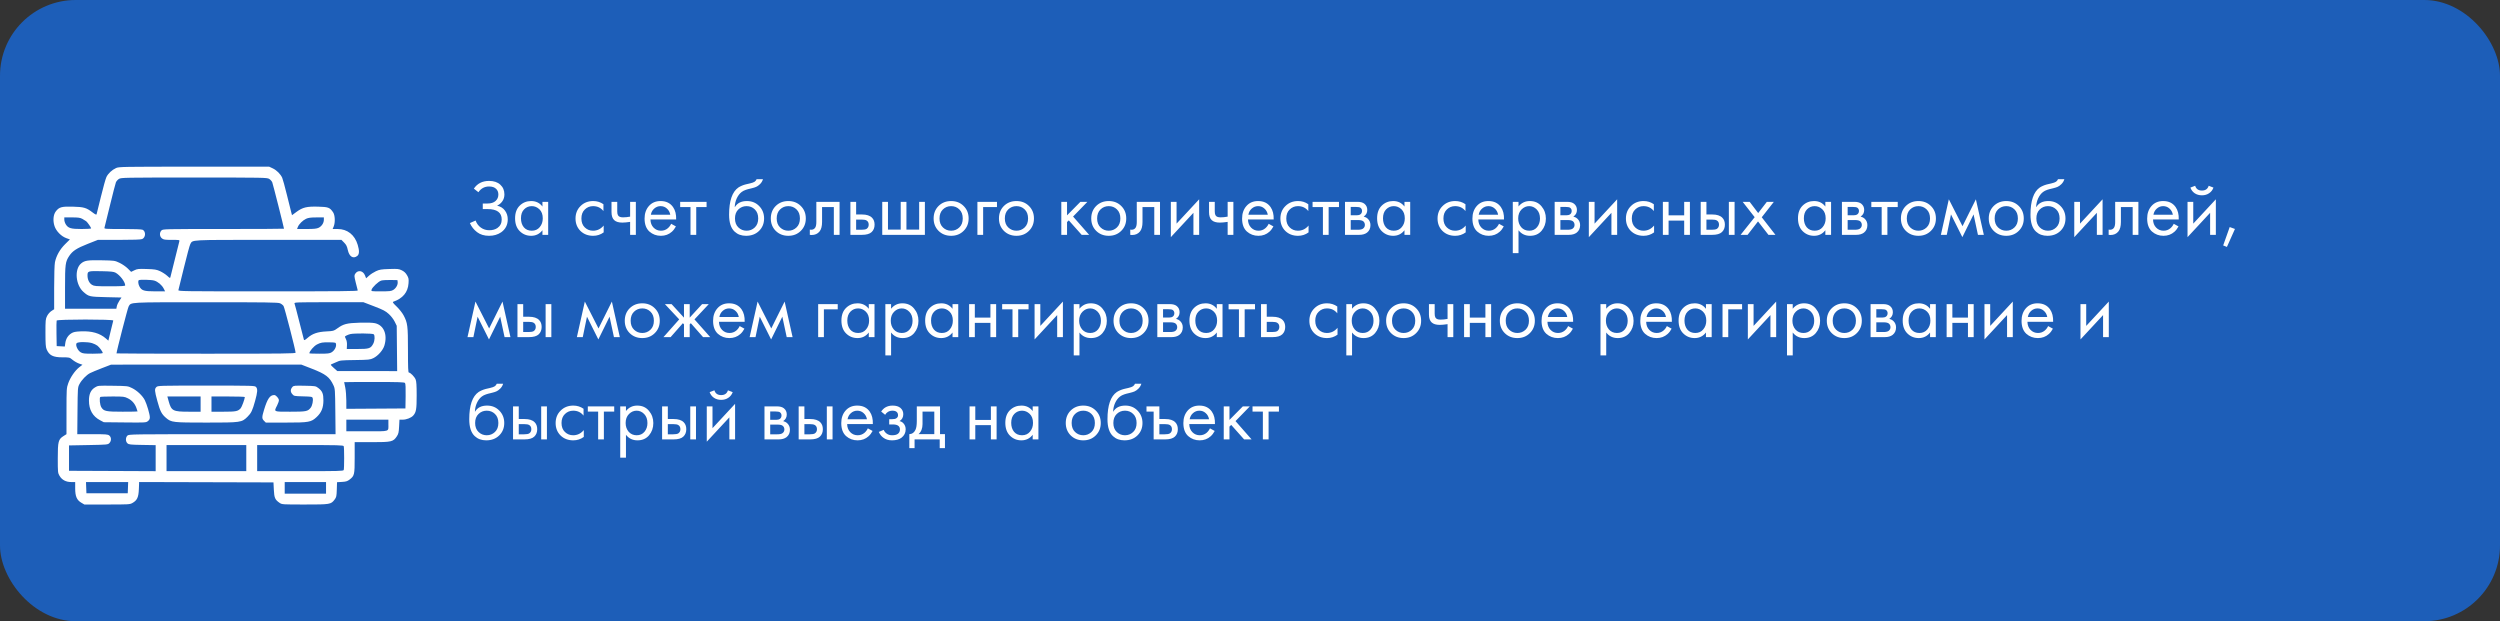<?xml version="1.0" encoding="UTF-8"?> <svg xmlns="http://www.w3.org/2000/svg" width="660" height="164" viewBox="0 0 660 164" fill="none"><rect x="0" y="0" width="660" height="164" fill="#333333" stroke="none"/> <rect width="660" height="164" rx="20" fill="#1D5EB8"></rect> <path d="M126.297 50.744L125.1 49.799C126.01 48.441 127.347 47.762 129.111 47.762C130.371 47.762 131.358 48.091 132.072 48.749C132.8 49.407 133.164 50.268 133.164 51.332C133.164 52.018 132.982 52.62 132.618 53.138C132.268 53.642 131.806 54.027 131.232 54.293C132.142 54.503 132.835 54.937 133.311 55.595C133.801 56.253 134.046 57.023 134.046 57.905C134.046 59.361 133.465 60.502 132.303 61.328C131.407 61.944 130.343 62.252 129.111 62.252C127.837 62.252 126.78 61.93 125.94 61.286C125.1 60.642 124.47 59.844 124.05 58.892L125.562 58.22C125.842 59.004 126.304 59.627 126.948 60.089C127.592 60.551 128.334 60.782 129.174 60.782C130.028 60.782 130.742 60.586 131.316 60.194C132.072 59.662 132.45 58.913 132.45 57.947C132.45 56.113 131.204 55.196 128.712 55.196H127.452V53.726H128.712C129.636 53.726 130.343 53.502 130.833 53.054C131.323 52.606 131.568 52.039 131.568 51.353C131.568 50.751 131.379 50.261 131.001 49.883C130.581 49.449 129.951 49.232 129.111 49.232C127.935 49.232 126.997 49.736 126.297 50.744ZM143.206 54.524V53.285H144.718V62H143.206V60.782C142.45 61.762 141.456 62.252 140.224 62.252C139.048 62.252 138.047 61.846 137.221 61.034C136.395 60.222 135.982 59.088 135.982 57.632C135.982 56.204 136.388 55.091 137.2 54.293C138.026 53.481 139.034 53.075 140.224 53.075C141.484 53.075 142.478 53.558 143.206 54.524ZM140.392 54.419C139.594 54.419 138.915 54.706 138.355 55.28C137.809 55.84 137.536 56.624 137.536 57.632C137.536 58.598 137.788 59.389 138.292 60.005C138.81 60.607 139.51 60.908 140.392 60.908C141.274 60.908 141.974 60.593 142.492 59.963C143.024 59.333 143.29 58.563 143.29 57.653C143.29 56.617 142.996 55.819 142.408 55.259C141.82 54.699 141.148 54.419 140.392 54.419ZM159.308 53.915V55.721C158.622 54.853 157.712 54.419 156.578 54.419C155.724 54.419 154.996 54.713 154.394 55.301C153.792 55.875 153.491 56.666 153.491 57.674C153.491 58.682 153.792 59.473 154.394 60.047C154.996 60.621 155.717 60.908 156.557 60.908C157.677 60.908 158.615 60.453 159.371 59.543V61.349C158.545 61.951 157.621 62.252 156.599 62.252C155.241 62.252 154.121 61.825 153.239 60.971C152.371 60.103 151.937 59.011 151.937 57.695C151.937 56.365 152.378 55.266 153.26 54.398C154.142 53.516 155.255 53.075 156.599 53.075C157.607 53.075 158.51 53.355 159.308 53.915ZM166.353 62V58.577C165.527 58.703 164.841 58.766 164.295 58.766C163.343 58.766 162.636 58.556 162.174 58.136C161.684 57.702 161.439 56.988 161.439 55.994V53.285H162.951V55.784C162.951 56.26 163.014 56.603 163.14 56.813C163.336 57.191 163.777 57.38 164.463 57.38C165.079 57.38 165.709 57.317 166.353 57.191V53.285H167.865V62H166.353ZM177.182 59.081L178.442 59.774C178.148 60.334 177.791 60.803 177.371 61.181C176.573 61.895 175.607 62.252 174.473 62.252C173.297 62.252 172.282 61.874 171.428 61.118C170.588 60.348 170.168 59.207 170.168 57.695C170.168 56.365 170.546 55.266 171.302 54.398C172.072 53.516 173.101 53.075 174.389 53.075C175.845 53.075 176.944 53.607 177.686 54.671C178.274 55.511 178.547 56.603 178.505 57.947H171.722C171.736 58.829 172.009 59.543 172.541 60.089C173.073 60.635 173.724 60.908 174.494 60.908C175.18 60.908 175.775 60.698 176.279 60.278C176.671 59.942 176.972 59.543 177.182 59.081ZM171.827 56.687H176.951C176.825 56.001 176.524 55.455 176.048 55.049C175.586 54.629 175.033 54.419 174.389 54.419C173.759 54.419 173.199 54.636 172.709 55.07C172.233 55.49 171.939 56.029 171.827 56.687ZM186.536 54.671H183.806V62H182.294V54.671H179.564V53.285H186.536V54.671ZM199.747 47.3H201.427C201.273 47.818 201.007 48.259 200.629 48.623C200.265 48.973 199.929 49.211 199.621 49.337C199.327 49.463 198.977 49.575 198.571 49.673C198.501 49.687 198.333 49.729 198.067 49.799C197.801 49.855 197.598 49.904 197.458 49.946C197.318 49.988 197.136 50.044 196.912 50.114C196.688 50.184 196.485 50.268 196.303 50.366C196.121 50.464 195.953 50.569 195.799 50.681C195.267 51.087 194.833 51.654 194.497 52.382C194.175 53.096 194 53.859 193.972 54.671H194.014C194.644 53.607 195.701 53.075 197.185 53.075C198.487 53.075 199.565 53.516 200.419 54.398C201.287 55.28 201.721 56.372 201.721 57.674C201.721 58.99 201.28 60.082 200.398 60.95C199.516 61.818 198.368 62.252 196.954 62.252C195.736 62.252 194.735 61.888 193.951 61.16C192.971 60.264 192.481 58.766 192.481 56.666C192.481 53.012 193.307 50.618 194.959 49.484C195.085 49.4 195.218 49.323 195.358 49.253C195.498 49.169 195.645 49.099 195.799 49.043C195.967 48.973 196.107 48.917 196.219 48.875C196.331 48.819 196.485 48.77 196.681 48.728C196.891 48.672 197.031 48.637 197.101 48.623C197.185 48.595 197.339 48.56 197.563 48.518C197.801 48.462 197.948 48.427 198.004 48.413C198.564 48.287 198.97 48.14 199.222 47.972C199.474 47.79 199.649 47.566 199.747 47.3ZM199.264 55.28C198.676 54.706 197.955 54.419 197.101 54.419C196.247 54.419 195.519 54.713 194.917 55.301C194.329 55.875 194.035 56.666 194.035 57.674C194.035 58.682 194.336 59.473 194.938 60.047C195.54 60.621 196.261 60.908 197.101 60.908C197.941 60.908 198.662 60.621 199.264 60.047C199.866 59.473 200.167 58.682 200.167 57.674C200.167 56.652 199.866 55.854 199.264 55.28ZM211.41 60.95C210.542 61.818 209.443 62.252 208.113 62.252C206.783 62.252 205.677 61.818 204.795 60.95C203.927 60.082 203.493 58.99 203.493 57.674C203.493 56.344 203.927 55.245 204.795 54.377C205.677 53.509 206.783 53.075 208.113 53.075C209.443 53.075 210.542 53.509 211.41 54.377C212.292 55.245 212.733 56.344 212.733 57.674C212.733 58.99 212.292 60.082 211.41 60.95ZM210.276 55.28C209.688 54.706 208.967 54.419 208.113 54.419C207.259 54.419 206.531 54.713 205.929 55.301C205.341 55.875 205.047 56.666 205.047 57.674C205.047 58.682 205.348 59.473 205.95 60.047C206.552 60.621 207.273 60.908 208.113 60.908C208.953 60.908 209.674 60.621 210.276 60.047C210.878 59.473 211.179 58.682 211.179 57.674C211.179 56.652 210.878 55.854 210.276 55.28ZM221.646 53.285V62H220.134V54.671H217.026V58.598C217.026 59.732 216.802 60.572 216.354 61.118C215.85 61.734 215.15 62.042 214.254 62.042C214.142 62.042 213.988 62.028 213.792 62V60.614C213.932 60.642 214.044 60.656 214.128 60.656C214.618 60.656 214.982 60.467 215.22 60.089C215.416 59.781 215.514 59.284 215.514 58.598V53.285H221.646ZM224.506 62V53.285H226.018V56.624H227.572C228.776 56.624 229.658 56.911 230.218 57.485C230.666 57.933 230.89 58.542 230.89 59.312C230.89 60.124 230.631 60.775 230.113 61.265C229.595 61.755 228.741 62 227.551 62H224.506ZM226.018 60.656H227.425C228.055 60.656 228.503 60.579 228.769 60.425C229.147 60.173 229.336 59.802 229.336 59.312C229.336 58.808 229.154 58.444 228.79 58.22C228.538 58.052 228.09 57.968 227.446 57.968H226.018V60.656ZM232.914 62V53.285H234.426V60.614H237.786V53.285H239.298V60.614H242.658V53.285H244.17V62H232.914ZM254.395 60.95C253.527 61.818 252.428 62.252 251.098 62.252C249.768 62.252 248.662 61.818 247.78 60.95C246.912 60.082 246.478 58.99 246.478 57.674C246.478 56.344 246.912 55.245 247.78 54.377C248.662 53.509 249.768 53.075 251.098 53.075C252.428 53.075 253.527 53.509 254.395 54.377C255.277 55.245 255.718 56.344 255.718 57.674C255.718 58.99 255.277 60.082 254.395 60.95ZM253.261 55.28C252.673 54.706 251.952 54.419 251.098 54.419C250.244 54.419 249.516 54.713 248.914 55.301C248.326 55.875 248.032 56.666 248.032 57.674C248.032 58.682 248.333 59.473 248.935 60.047C249.537 60.621 250.258 60.908 251.098 60.908C251.938 60.908 252.659 60.621 253.261 60.047C253.863 59.473 254.164 58.682 254.164 57.674C254.164 56.652 253.863 55.854 253.261 55.28ZM258.036 62V53.285H263.202V54.671H259.548V62H258.036ZM271.642 60.95C270.774 61.818 269.675 62.252 268.345 62.252C267.015 62.252 265.909 61.818 265.027 60.95C264.159 60.082 263.725 58.99 263.725 57.674C263.725 56.344 264.159 55.245 265.027 54.377C265.909 53.509 267.015 53.075 268.345 53.075C269.675 53.075 270.774 53.509 271.642 54.377C272.524 55.245 272.965 56.344 272.965 57.674C272.965 58.99 272.524 60.082 271.642 60.95ZM270.508 55.28C269.92 54.706 269.199 54.419 268.345 54.419C267.491 54.419 266.763 54.713 266.161 55.301C265.573 55.875 265.279 56.666 265.279 57.674C265.279 58.682 265.58 59.473 266.182 60.047C266.784 60.621 267.505 60.908 268.345 60.908C269.185 60.908 269.906 60.621 270.508 60.047C271.11 59.473 271.411 58.682 271.411 57.674C271.411 56.652 271.11 55.854 270.508 55.28ZM280.185 53.285H281.697V56.855L285.225 53.285H287.073L283.293 57.17L287.535 62H285.561L282.159 58.178L281.697 58.619V62H280.185V53.285ZM296.005 60.95C295.137 61.818 294.038 62.252 292.708 62.252C291.378 62.252 290.272 61.818 289.39 60.95C288.522 60.082 288.088 58.99 288.088 57.674C288.088 56.344 288.522 55.245 289.39 54.377C290.272 53.509 291.378 53.075 292.708 53.075C294.038 53.075 295.137 53.509 296.005 54.377C296.887 55.245 297.328 56.344 297.328 57.674C297.328 58.99 296.887 60.082 296.005 60.95ZM294.871 55.28C294.283 54.706 293.562 54.419 292.708 54.419C291.854 54.419 291.126 54.713 290.524 55.301C289.936 55.875 289.642 56.666 289.642 57.674C289.642 58.682 289.943 59.473 290.545 60.047C291.147 60.621 291.868 60.908 292.708 60.908C293.548 60.908 294.269 60.621 294.871 60.047C295.473 59.473 295.774 58.682 295.774 57.674C295.774 56.652 295.473 55.854 294.871 55.28ZM306.241 53.285V62H304.729V54.671H301.621V58.598C301.621 59.732 301.397 60.572 300.949 61.118C300.445 61.734 299.745 62.042 298.849 62.042C298.737 62.042 298.583 62.028 298.387 62V60.614C298.527 60.642 298.639 60.656 298.723 60.656C299.213 60.656 299.577 60.467 299.815 60.089C300.011 59.781 300.109 59.284 300.109 58.598V53.285H306.241ZM309.101 53.285H310.613V59.039L316.577 52.613V62H315.065V56.183L309.101 62.609V53.285ZM324.099 62V58.577C323.273 58.703 322.587 58.766 322.041 58.766C321.089 58.766 320.382 58.556 319.92 58.136C319.43 57.702 319.185 56.988 319.185 55.994V53.285H320.697V55.784C320.697 56.26 320.76 56.603 320.886 56.813C321.082 57.191 321.523 57.38 322.209 57.38C322.825 57.38 323.455 57.317 324.099 57.191V53.285H325.611V62H324.099ZM334.928 59.081L336.188 59.774C335.894 60.334 335.537 60.803 335.117 61.181C334.319 61.895 333.353 62.252 332.219 62.252C331.043 62.252 330.028 61.874 329.174 61.118C328.334 60.348 327.914 59.207 327.914 57.695C327.914 56.365 328.292 55.266 329.048 54.398C329.818 53.516 330.847 53.075 332.135 53.075C333.591 53.075 334.69 53.607 335.432 54.671C336.02 55.511 336.293 56.603 336.251 57.947H329.468C329.482 58.829 329.755 59.543 330.287 60.089C330.819 60.635 331.47 60.908 332.24 60.908C332.926 60.908 333.521 60.698 334.025 60.278C334.417 59.942 334.718 59.543 334.928 59.081ZM329.573 56.687H334.697C334.571 56.001 334.27 55.455 333.794 55.049C333.332 54.629 332.779 54.419 332.135 54.419C331.505 54.419 330.945 54.636 330.455 55.07C329.979 55.49 329.685 56.029 329.573 56.687ZM345.396 53.915V55.721C344.71 54.853 343.8 54.419 342.666 54.419C341.812 54.419 341.084 54.713 340.482 55.301C339.88 55.875 339.579 56.666 339.579 57.674C339.579 58.682 339.88 59.473 340.482 60.047C341.084 60.621 341.805 60.908 342.645 60.908C343.765 60.908 344.703 60.453 345.459 59.543V61.349C344.633 61.951 343.709 62.252 342.687 62.252C341.329 62.252 340.209 61.825 339.327 60.971C338.459 60.103 338.025 59.011 338.025 57.695C338.025 56.365 338.466 55.266 339.348 54.398C340.23 53.516 341.343 53.075 342.687 53.075C343.695 53.075 344.598 53.355 345.396 53.915ZM353.491 54.671H350.761V62H349.249V54.671H346.519V53.285H353.491V54.671ZM355.079 53.285H358.376C359.174 53.285 359.783 53.453 360.203 53.789C360.707 54.195 360.959 54.741 360.959 55.427C360.959 56.183 360.644 56.764 360.014 57.17C360.448 57.282 360.812 57.478 361.106 57.758C361.568 58.206 361.799 58.766 361.799 59.438C361.799 60.278 361.498 60.936 360.896 61.412C360.378 61.804 359.692 62 358.838 62H355.079V53.285ZM356.591 56.834H358.187C358.593 56.834 358.915 56.75 359.153 56.582C359.433 56.372 359.573 56.071 359.573 55.679C359.573 55.329 359.433 55.049 359.153 54.839C358.943 54.699 358.537 54.629 357.935 54.629H356.591V56.834ZM356.591 60.656H358.46C359.104 60.656 359.559 60.558 359.825 60.362C360.161 60.11 360.329 59.788 360.329 59.396C360.329 58.976 360.182 58.647 359.888 58.409C359.622 58.199 359.167 58.094 358.523 58.094H356.591V60.656ZM370.781 54.524V53.285H372.293V62H370.781V60.782C370.025 61.762 369.031 62.252 367.799 62.252C366.623 62.252 365.622 61.846 364.796 61.034C363.97 60.222 363.557 59.088 363.557 57.632C363.557 56.204 363.963 55.091 364.775 54.293C365.601 53.481 366.609 53.075 367.799 53.075C369.059 53.075 370.053 53.558 370.781 54.524ZM367.967 54.419C367.169 54.419 366.49 54.706 365.93 55.28C365.384 55.84 365.111 56.624 365.111 57.632C365.111 58.598 365.363 59.389 365.867 60.005C366.385 60.607 367.085 60.908 367.967 60.908C368.849 60.908 369.549 60.593 370.067 59.963C370.599 59.333 370.865 58.563 370.865 57.653C370.865 56.617 370.571 55.819 369.983 55.259C369.395 54.699 368.723 54.419 367.967 54.419ZM386.883 53.915V55.721C386.197 54.853 385.287 54.419 384.153 54.419C383.299 54.419 382.571 54.713 381.969 55.301C381.367 55.875 381.066 56.666 381.066 57.674C381.066 58.682 381.367 59.473 381.969 60.047C382.571 60.621 383.292 60.908 384.132 60.908C385.252 60.908 386.19 60.453 386.946 59.543V61.349C386.12 61.951 385.196 62.252 384.174 62.252C382.816 62.252 381.696 61.825 380.814 60.971C379.946 60.103 379.512 59.011 379.512 57.695C379.512 56.365 379.953 55.266 380.835 54.398C381.717 53.516 382.83 53.075 384.174 53.075C385.182 53.075 386.085 53.355 386.883 53.915ZM395.734 59.081L396.994 59.774C396.7 60.334 396.343 60.803 395.923 61.181C395.125 61.895 394.159 62.252 393.025 62.252C391.849 62.252 390.834 61.874 389.98 61.118C389.14 60.348 388.72 59.207 388.72 57.695C388.72 56.365 389.098 55.266 389.854 54.398C390.624 53.516 391.653 53.075 392.941 53.075C394.397 53.075 395.496 53.607 396.238 54.671C396.826 55.511 397.099 56.603 397.057 57.947H390.274C390.288 58.829 390.561 59.543 391.093 60.089C391.625 60.635 392.276 60.908 393.046 60.908C393.732 60.908 394.327 60.698 394.831 60.278C395.223 59.942 395.524 59.543 395.734 59.081ZM390.379 56.687H395.503C395.377 56.001 395.076 55.455 394.6 55.049C394.138 54.629 393.585 54.419 392.941 54.419C392.311 54.419 391.751 54.636 391.261 55.07C390.785 55.49 390.491 56.029 390.379 56.687ZM400.888 60.782V66.83H399.376V53.285H400.888V54.503C401.658 53.551 402.652 53.075 403.87 53.075C405.172 53.075 406.201 53.537 406.957 54.461C407.727 55.371 408.112 56.449 408.112 57.695C408.112 58.955 407.734 60.033 406.978 60.929C406.222 61.811 405.207 62.252 403.933 62.252C402.659 62.252 401.644 61.762 400.888 60.782ZM403.723 60.908C404.577 60.908 405.263 60.6 405.781 59.984C406.299 59.354 406.558 58.591 406.558 57.695C406.558 56.687 406.271 55.889 405.697 55.301C405.123 54.713 404.458 54.419 403.702 54.419C402.946 54.419 402.274 54.713 401.686 55.301C401.098 55.889 400.804 56.68 400.804 57.674C400.804 58.584 401.07 59.354 401.602 59.984C402.148 60.6 402.855 60.908 403.723 60.908ZM410.43 53.285H413.727C414.525 53.285 415.134 53.453 415.554 53.789C416.058 54.195 416.31 54.741 416.31 55.427C416.31 56.183 415.995 56.764 415.365 57.17C415.799 57.282 416.163 57.478 416.457 57.758C416.919 58.206 417.15 58.766 417.15 59.438C417.15 60.278 416.849 60.936 416.247 61.412C415.729 61.804 415.043 62 414.189 62H410.43V53.285ZM411.942 56.834H413.538C413.944 56.834 414.266 56.75 414.504 56.582C414.784 56.372 414.924 56.071 414.924 55.679C414.924 55.329 414.784 55.049 414.504 54.839C414.294 54.699 413.888 54.629 413.286 54.629H411.942V56.834ZM411.942 60.656H413.811C414.455 60.656 414.91 60.558 415.176 60.362C415.512 60.11 415.68 59.788 415.68 59.396C415.68 58.976 415.533 58.647 415.239 58.409C414.973 58.199 414.518 58.094 413.874 58.094H411.942V60.656ZM419.453 53.285H420.965V59.039L426.929 52.613V62H425.417V56.183L419.453 62.609V53.285ZM436.614 53.915V55.721C435.928 54.853 435.018 54.419 433.884 54.419C433.03 54.419 432.302 54.713 431.7 55.301C431.098 55.875 430.797 56.666 430.797 57.674C430.797 58.682 431.098 59.473 431.7 60.047C432.302 60.621 433.023 60.908 433.863 60.908C434.983 60.908 435.921 60.453 436.677 59.543V61.349C435.851 61.951 434.927 62.252 433.905 62.252C432.547 62.252 431.427 61.825 430.545 60.971C429.677 60.103 429.243 59.011 429.243 57.695C429.243 56.365 429.684 55.266 430.566 54.398C431.448 53.516 432.561 53.075 433.905 53.075C434.913 53.075 435.816 53.355 436.614 53.915ZM438.997 62V53.285H440.509V56.855H444.625V53.285H446.137V62H444.625V58.241H440.509V62H438.997ZM448.985 62V53.285H450.497V56.624H452.051C453.255 56.624 454.137 56.911 454.697 57.485C455.145 57.933 455.369 58.542 455.369 59.312C455.369 60.124 455.11 60.775 454.592 61.265C454.074 61.755 453.22 62 452.03 62H448.985ZM450.497 60.656H451.904C452.534 60.656 452.982 60.579 453.248 60.425C453.626 60.173 453.815 59.802 453.815 59.312C453.815 58.808 453.633 58.444 453.269 58.22C453.017 58.052 452.569 57.968 451.925 57.968H450.497V60.656ZM456.419 62V53.285H457.931V62H456.419ZM459.517 62L463.234 57.338L460.063 53.285H461.911L464.158 56.246L466.447 53.285H468.295L465.103 57.359L468.715 62H466.867L464.116 58.451L461.365 62H459.517ZM481.892 54.524V53.285H483.404V62H481.892V60.782C481.136 61.762 480.142 62.252 478.91 62.252C477.734 62.252 476.733 61.846 475.907 61.034C475.081 60.222 474.668 59.088 474.668 57.632C474.668 56.204 475.074 55.091 475.886 54.293C476.712 53.481 477.72 53.075 478.91 53.075C480.17 53.075 481.164 53.558 481.892 54.524ZM479.078 54.419C478.28 54.419 477.601 54.706 477.041 55.28C476.495 55.84 476.222 56.624 476.222 57.632C476.222 58.598 476.474 59.389 476.978 60.005C477.496 60.607 478.196 60.908 479.078 60.908C479.96 60.908 480.66 60.593 481.178 59.963C481.71 59.333 481.976 58.563 481.976 57.653C481.976 56.617 481.682 55.819 481.094 55.259C480.506 54.699 479.834 54.419 479.078 54.419ZM486.268 53.285H489.565C490.363 53.285 490.972 53.453 491.392 53.789C491.896 54.195 492.148 54.741 492.148 55.427C492.148 56.183 491.833 56.764 491.203 57.17C491.637 57.282 492.001 57.478 492.295 57.758C492.757 58.206 492.988 58.766 492.988 59.438C492.988 60.278 492.687 60.936 492.085 61.412C491.567 61.804 490.881 62 490.027 62H486.268V53.285ZM487.78 56.834H489.376C489.782 56.834 490.104 56.75 490.342 56.582C490.622 56.372 490.762 56.071 490.762 55.679C490.762 55.329 490.622 55.049 490.342 54.839C490.132 54.699 489.726 54.629 489.124 54.629H487.78V56.834ZM487.78 60.656H489.649C490.293 60.656 490.748 60.558 491.014 60.362C491.35 60.11 491.518 59.788 491.518 59.396C491.518 58.976 491.371 58.647 491.077 58.409C490.811 58.199 490.356 58.094 489.712 58.094H487.78V60.656ZM501.003 54.671H498.273V62H496.761V54.671H494.031V53.285H501.003V54.671ZM509.758 60.95C508.89 61.818 507.791 62.252 506.461 62.252C505.131 62.252 504.025 61.818 503.143 60.95C502.275 60.082 501.841 58.99 501.841 57.674C501.841 56.344 502.275 55.245 503.143 54.377C504.025 53.509 505.131 53.075 506.461 53.075C507.791 53.075 508.89 53.509 509.758 54.377C510.64 55.245 511.081 56.344 511.081 57.674C511.081 58.99 510.64 60.082 509.758 60.95ZM508.624 55.28C508.036 54.706 507.315 54.419 506.461 54.419C505.607 54.419 504.879 54.713 504.277 55.301C503.689 55.875 503.395 56.666 503.395 57.674C503.395 58.682 503.696 59.473 504.298 60.047C504.9 60.621 505.621 60.908 506.461 60.908C507.301 60.908 508.022 60.621 508.624 60.047C509.226 59.473 509.527 58.682 509.527 57.674C509.527 56.652 509.226 55.854 508.624 55.28ZM512.392 62L514.492 52.613L518.104 59.711L521.632 52.613L523.732 62H522.178L521.023 56.603L518.062 62.609L515.059 56.603L513.946 62H512.392ZM532.952 60.95C532.084 61.818 530.985 62.252 529.655 62.252C528.325 62.252 527.219 61.818 526.337 60.95C525.469 60.082 525.035 58.99 525.035 57.674C525.035 56.344 525.469 55.245 526.337 54.377C527.219 53.509 528.325 53.075 529.655 53.075C530.985 53.075 532.084 53.509 532.952 54.377C533.834 55.245 534.275 56.344 534.275 57.674C534.275 58.99 533.834 60.082 532.952 60.95ZM531.818 55.28C531.23 54.706 530.509 54.419 529.655 54.419C528.801 54.419 528.073 54.713 527.471 55.301C526.883 55.875 526.589 56.666 526.589 57.674C526.589 58.682 526.89 59.473 527.492 60.047C528.094 60.621 528.815 60.908 529.655 60.908C530.495 60.908 531.216 60.621 531.818 60.047C532.42 59.473 532.721 58.682 532.721 57.674C532.721 56.652 532.42 55.854 531.818 55.28ZM543.314 47.3H544.994C544.84 47.818 544.574 48.259 544.196 48.623C543.832 48.973 543.496 49.211 543.188 49.337C542.894 49.463 542.544 49.575 542.138 49.673C542.068 49.687 541.9 49.729 541.634 49.799C541.368 49.855 541.165 49.904 541.025 49.946C540.885 49.988 540.703 50.044 540.479 50.114C540.255 50.184 540.052 50.268 539.87 50.366C539.688 50.464 539.52 50.569 539.366 50.681C538.834 51.087 538.4 51.654 538.064 52.382C537.742 53.096 537.567 53.859 537.539 54.671H537.581C538.211 53.607 539.268 53.075 540.752 53.075C542.054 53.075 543.132 53.516 543.986 54.398C544.854 55.28 545.288 56.372 545.288 57.674C545.288 58.99 544.847 60.082 543.965 60.95C543.083 61.818 541.935 62.252 540.521 62.252C539.303 62.252 538.302 61.888 537.518 61.16C536.538 60.264 536.048 58.766 536.048 56.666C536.048 53.012 536.874 50.618 538.526 49.484C538.652 49.4 538.785 49.323 538.925 49.253C539.065 49.169 539.212 49.099 539.366 49.043C539.534 48.973 539.674 48.917 539.786 48.875C539.898 48.819 540.052 48.77 540.248 48.728C540.458 48.672 540.598 48.637 540.668 48.623C540.752 48.595 540.906 48.56 541.13 48.518C541.368 48.462 541.515 48.427 541.571 48.413C542.131 48.287 542.537 48.14 542.789 47.972C543.041 47.79 543.216 47.566 543.314 47.3ZM542.831 55.28C542.243 54.706 541.522 54.419 540.668 54.419C539.814 54.419 539.086 54.713 538.484 55.301C537.896 55.875 537.602 56.666 537.602 57.674C537.602 58.682 537.903 59.473 538.505 60.047C539.107 60.621 539.828 60.908 540.668 60.908C541.508 60.908 542.229 60.621 542.831 60.047C543.433 59.473 543.734 58.682 543.734 57.674C543.734 56.652 543.433 55.854 542.831 55.28ZM547.607 53.285H549.119V59.039L555.083 52.613V62H553.571V56.183L547.607 62.609V53.285ZM564.537 53.285V62H563.025V54.671H559.917V58.598C559.917 59.732 559.693 60.572 559.245 61.118C558.741 61.734 558.041 62.042 557.145 62.042C557.033 62.042 556.879 62.028 556.683 62V60.614C556.823 60.642 556.935 60.656 557.019 60.656C557.509 60.656 557.873 60.467 558.111 60.089C558.307 59.781 558.405 59.284 558.405 58.598V53.285H564.537ZM573.865 59.081L575.125 59.774C574.831 60.334 574.474 60.803 574.054 61.181C573.256 61.895 572.29 62.252 571.156 62.252C569.98 62.252 568.965 61.874 568.111 61.118C567.271 60.348 566.851 59.207 566.851 57.695C566.851 56.365 567.229 55.266 567.985 54.398C568.755 53.516 569.784 53.075 571.072 53.075C572.528 53.075 573.627 53.607 574.369 54.671C574.957 55.511 575.23 56.603 575.188 57.947H568.405C568.419 58.829 568.692 59.543 569.224 60.089C569.756 60.635 570.407 60.908 571.177 60.908C571.863 60.908 572.458 60.698 572.962 60.278C573.354 59.942 573.655 59.543 573.865 59.081ZM568.51 56.687H573.634C573.508 56.001 573.207 55.455 572.731 55.049C572.269 54.629 571.716 54.419 571.072 54.419C570.442 54.419 569.882 54.636 569.392 55.07C568.916 55.49 568.622 56.029 568.51 56.687ZM577.507 53.285H579.019V59.039L584.983 52.613V62H583.471V56.183L577.507 62.609V53.285ZM578.263 49.526L579.523 49.043C579.775 49.883 580.37 50.303 581.308 50.303C582.246 50.303 582.841 49.883 583.093 49.043L584.353 49.526C584.129 50.156 583.744 50.653 583.198 51.017C582.666 51.381 582.036 51.563 581.308 51.563C580.58 51.563 579.943 51.381 579.397 51.017C578.865 50.653 578.487 50.156 578.263 49.526ZM586.919 64.793L588.641 59.942L590.027 60.446L587.906 65.192L586.919 64.793ZM123.42 89L125.52 79.613L129.132 86.711L132.66 79.613L134.76 89H133.206L132.051 83.603L129.09 89.609L126.087 83.603L124.974 89H123.42ZM136.61 89V80.285H138.122V83.624H139.676C140.88 83.624 141.762 83.911 142.322 84.485C142.77 84.933 142.994 85.542 142.994 86.312C142.994 87.124 142.735 87.775 142.217 88.265C141.699 88.755 140.845 89 139.655 89H136.61ZM138.122 87.656H139.529C140.159 87.656 140.607 87.579 140.873 87.425C141.251 87.173 141.44 86.802 141.44 86.312C141.44 85.808 141.258 85.444 140.894 85.22C140.642 85.052 140.194 84.968 139.55 84.968H138.122V87.656ZM144.044 89V80.285H145.556V89H144.044ZM152.295 89L154.395 79.613L158.007 86.711L161.535 79.613L163.635 89H162.081L160.926 83.603L157.965 89.609L154.962 83.603L153.849 89H152.295ZM172.856 87.95C171.988 88.818 170.889 89.252 169.559 89.252C168.229 89.252 167.123 88.818 166.241 87.95C165.373 87.082 164.939 85.99 164.939 84.674C164.939 83.344 165.373 82.245 166.241 81.377C167.123 80.509 168.229 80.075 169.559 80.075C170.889 80.075 171.988 80.509 172.856 81.377C173.738 82.245 174.179 83.344 174.179 84.674C174.179 85.99 173.738 87.082 172.856 87.95ZM171.722 82.28C171.134 81.706 170.413 81.419 169.559 81.419C168.705 81.419 167.977 81.713 167.375 82.301C166.787 82.875 166.493 83.666 166.493 84.674C166.493 85.682 166.794 86.473 167.396 87.047C167.998 87.621 168.719 87.908 169.559 87.908C170.399 87.908 171.12 87.621 171.722 87.047C172.324 86.473 172.625 85.682 172.625 84.674C172.625 83.652 172.324 82.854 171.722 82.28ZM180.571 80.285H182.083V83.855L185.359 80.285H187.123L183.343 84.317L187.501 89H185.611L182.377 85.325L182.083 85.619V89H180.571V85.619L180.277 85.325L177.043 89H175.153L179.311 84.317L175.531 80.285H177.295L180.571 83.855V80.285ZM195.27 86.081L196.53 86.774C196.236 87.334 195.879 87.803 195.459 88.181C194.661 88.895 193.695 89.252 192.561 89.252C191.385 89.252 190.37 88.874 189.516 88.118C188.676 87.348 188.256 86.207 188.256 84.695C188.256 83.365 188.634 82.266 189.39 81.398C190.16 80.516 191.189 80.075 192.477 80.075C193.933 80.075 195.032 80.607 195.774 81.671C196.362 82.511 196.635 83.603 196.593 84.947H189.81C189.824 85.829 190.097 86.543 190.629 87.089C191.161 87.635 191.812 87.908 192.582 87.908C193.268 87.908 193.863 87.698 194.367 87.278C194.759 86.942 195.06 86.543 195.27 86.081ZM189.915 83.687H195.039C194.913 83.001 194.612 82.455 194.136 82.049C193.674 81.629 193.121 81.419 192.477 81.419C191.847 81.419 191.287 81.636 190.797 82.07C190.321 82.49 190.027 83.029 189.915 83.687ZM197.904 89L200.004 79.613L203.616 86.711L207.144 79.613L209.244 89H207.69L206.535 83.603L203.574 89.609L200.571 83.603L199.458 89H197.904ZM215.995 89V80.285H221.161V81.671H217.507V89H215.995ZM229.359 81.524V80.285H230.871V89H229.359V87.782C228.603 88.762 227.609 89.252 226.377 89.252C225.201 89.252 224.2 88.846 223.374 88.034C222.548 87.222 222.135 86.088 222.135 84.632C222.135 83.204 222.541 82.091 223.353 81.293C224.179 80.481 225.187 80.075 226.377 80.075C227.637 80.075 228.631 80.558 229.359 81.524ZM226.545 81.419C225.747 81.419 225.068 81.706 224.508 82.28C223.962 82.84 223.689 83.624 223.689 84.632C223.689 85.598 223.941 86.389 224.445 87.005C224.963 87.607 225.663 87.908 226.545 87.908C227.427 87.908 228.127 87.593 228.645 86.963C229.177 86.333 229.443 85.563 229.443 84.653C229.443 83.617 229.149 82.819 228.561 82.259C227.973 81.699 227.301 81.419 226.545 81.419ZM235.247 87.782V93.83H233.735V80.285H235.247V81.503C236.017 80.551 237.011 80.075 238.229 80.075C239.531 80.075 240.56 80.537 241.316 81.461C242.086 82.371 242.471 83.449 242.471 84.695C242.471 85.955 242.093 87.033 241.337 87.929C240.581 88.811 239.566 89.252 238.292 89.252C237.018 89.252 236.003 88.762 235.247 87.782ZM238.082 87.908C238.936 87.908 239.622 87.6 240.14 86.984C240.658 86.354 240.917 85.591 240.917 84.695C240.917 83.687 240.63 82.889 240.056 82.301C239.482 81.713 238.817 81.419 238.061 81.419C237.305 81.419 236.633 81.713 236.045 82.301C235.457 82.889 235.163 83.68 235.163 84.674C235.163 85.584 235.429 86.354 235.961 86.984C236.507 87.6 237.214 87.908 238.082 87.908ZM251.466 81.524V80.285H252.978V89H251.466V87.782C250.71 88.762 249.716 89.252 248.484 89.252C247.308 89.252 246.307 88.846 245.481 88.034C244.655 87.222 244.242 86.088 244.242 84.632C244.242 83.204 244.648 82.091 245.46 81.293C246.286 80.481 247.294 80.075 248.484 80.075C249.744 80.075 250.738 80.558 251.466 81.524ZM248.652 81.419C247.854 81.419 247.175 81.706 246.615 82.28C246.069 82.84 245.796 83.624 245.796 84.632C245.796 85.598 246.048 86.389 246.552 87.005C247.07 87.607 247.77 87.908 248.652 87.908C249.534 87.908 250.234 87.593 250.752 86.963C251.284 86.333 251.55 85.563 251.55 84.653C251.55 83.617 251.256 82.819 250.668 82.259C250.08 81.699 249.408 81.419 248.652 81.419ZM255.842 89V80.285H257.354V83.855H261.47V80.285H262.982V89H261.47V85.241H257.354V89H255.842ZM271.541 81.671H268.811V89H267.299V81.671H264.569V80.285H271.541V81.671ZM273.13 80.285H274.642V86.039L280.606 79.613V89H279.094V83.183L273.13 89.609V80.285ZM284.978 87.782V93.83H283.466V80.285H284.978V81.503C285.748 80.551 286.742 80.075 287.96 80.075C289.262 80.075 290.291 80.537 291.047 81.461C291.817 82.371 292.202 83.449 292.202 84.695C292.202 85.955 291.824 87.033 291.068 87.929C290.312 88.811 289.297 89.252 288.023 89.252C286.749 89.252 285.734 88.762 284.978 87.782ZM287.813 87.908C288.667 87.908 289.353 87.6 289.871 86.984C290.389 86.354 290.648 85.591 290.648 84.695C290.648 83.687 290.361 82.889 289.787 82.301C289.213 81.713 288.548 81.419 287.792 81.419C287.036 81.419 286.364 81.713 285.776 82.301C285.188 82.889 284.894 83.68 284.894 84.674C284.894 85.584 285.16 86.354 285.692 86.984C286.238 87.6 286.945 87.908 287.813 87.908ZM301.891 87.95C301.023 88.818 299.924 89.252 298.594 89.252C297.264 89.252 296.158 88.818 295.276 87.95C294.408 87.082 293.974 85.99 293.974 84.674C293.974 83.344 294.408 82.245 295.276 81.377C296.158 80.509 297.264 80.075 298.594 80.075C299.924 80.075 301.023 80.509 301.891 81.377C302.773 82.245 303.214 83.344 303.214 84.674C303.214 85.99 302.773 87.082 301.891 87.95ZM300.757 82.28C300.169 81.706 299.448 81.419 298.594 81.419C297.74 81.419 297.012 81.713 296.41 82.301C295.822 82.875 295.528 83.666 295.528 84.674C295.528 85.682 295.829 86.473 296.431 87.047C297.033 87.621 297.754 87.908 298.594 87.908C299.434 87.908 300.155 87.621 300.757 87.047C301.359 86.473 301.66 85.682 301.66 84.674C301.66 83.652 301.359 82.854 300.757 82.28ZM305.532 80.285H308.829C309.627 80.285 310.236 80.453 310.656 80.789C311.16 81.195 311.412 81.741 311.412 82.427C311.412 83.183 311.097 83.764 310.467 84.17C310.901 84.282 311.265 84.478 311.559 84.758C312.021 85.206 312.252 85.766 312.252 86.438C312.252 87.278 311.951 87.936 311.349 88.412C310.831 88.804 310.145 89 309.291 89H305.532V80.285ZM307.044 83.834H308.64C309.046 83.834 309.368 83.75 309.606 83.582C309.886 83.372 310.026 83.071 310.026 82.679C310.026 82.329 309.886 82.049 309.606 81.839C309.396 81.699 308.99 81.629 308.388 81.629H307.044V83.834ZM307.044 87.656H308.913C309.557 87.656 310.012 87.558 310.278 87.362C310.614 87.11 310.782 86.788 310.782 86.396C310.782 85.976 310.635 85.647 310.341 85.409C310.075 85.199 309.62 85.094 308.976 85.094H307.044V87.656ZM321.234 81.524V80.285H322.746V89H321.234V87.782C320.478 88.762 319.484 89.252 318.252 89.252C317.076 89.252 316.075 88.846 315.249 88.034C314.423 87.222 314.01 86.088 314.01 84.632C314.01 83.204 314.416 82.091 315.228 81.293C316.054 80.481 317.062 80.075 318.252 80.075C319.512 80.075 320.506 80.558 321.234 81.524ZM318.42 81.419C317.622 81.419 316.943 81.706 316.383 82.28C315.837 82.84 315.564 83.624 315.564 84.632C315.564 85.598 315.816 86.389 316.32 87.005C316.838 87.607 317.538 87.908 318.42 87.908C319.302 87.908 320.002 87.593 320.52 86.963C321.052 86.333 321.318 85.563 321.318 84.653C321.318 83.617 321.024 82.819 320.436 82.259C319.848 81.699 319.176 81.419 318.42 81.419ZM331.322 81.671H328.592V89H327.08V81.671H324.35V80.285H331.322V81.671ZM332.91 89V80.285H334.422V83.624H335.976C337.18 83.624 338.062 83.911 338.622 84.485C339.07 84.933 339.294 85.542 339.294 86.312C339.294 87.124 339.035 87.775 338.517 88.265C337.999 88.755 337.145 89 335.955 89H332.91ZM334.422 87.656H335.829C336.459 87.656 336.907 87.579 337.173 87.425C337.551 87.173 337.74 86.802 337.74 86.312C337.74 85.808 337.558 85.444 337.194 85.22C336.942 85.052 336.494 84.968 335.85 84.968H334.422V87.656ZM353.045 80.915V82.721C352.359 81.853 351.449 81.419 350.315 81.419C349.461 81.419 348.733 81.713 348.131 82.301C347.529 82.875 347.228 83.666 347.228 84.674C347.228 85.682 347.529 86.473 348.131 87.047C348.733 87.621 349.454 87.908 350.294 87.908C351.414 87.908 352.352 87.453 353.108 86.543V88.349C352.282 88.951 351.358 89.252 350.336 89.252C348.978 89.252 347.858 88.825 346.976 87.971C346.108 87.103 345.674 86.011 345.674 84.695C345.674 83.365 346.115 82.266 346.997 81.398C347.879 80.516 348.992 80.075 350.336 80.075C351.344 80.075 352.247 80.355 353.045 80.915ZM356.94 87.782V93.83H355.428V80.285H356.94V81.503C357.71 80.551 358.704 80.075 359.922 80.075C361.224 80.075 362.253 80.537 363.009 81.461C363.779 82.371 364.164 83.449 364.164 84.695C364.164 85.955 363.786 87.033 363.03 87.929C362.274 88.811 361.259 89.252 359.985 89.252C358.711 89.252 357.696 88.762 356.94 87.782ZM359.775 87.908C360.629 87.908 361.315 87.6 361.833 86.984C362.351 86.354 362.61 85.591 362.61 84.695C362.61 83.687 362.323 82.889 361.749 82.301C361.175 81.713 360.51 81.419 359.754 81.419C358.998 81.419 358.326 81.713 357.738 82.301C357.15 82.889 356.856 83.68 356.856 84.674C356.856 85.584 357.122 86.354 357.654 86.984C358.2 87.6 358.907 87.908 359.775 87.908ZM373.853 87.95C372.985 88.818 371.886 89.252 370.556 89.252C369.226 89.252 368.12 88.818 367.238 87.95C366.37 87.082 365.936 85.99 365.936 84.674C365.936 83.344 366.37 82.245 367.238 81.377C368.12 80.509 369.226 80.075 370.556 80.075C371.886 80.075 372.985 80.509 373.853 81.377C374.735 82.245 375.176 83.344 375.176 84.674C375.176 85.99 374.735 87.082 373.853 87.95ZM372.719 82.28C372.131 81.706 371.41 81.419 370.556 81.419C369.702 81.419 368.974 81.713 368.372 82.301C367.784 82.875 367.49 83.666 367.49 84.674C367.49 85.682 367.791 86.473 368.393 87.047C368.995 87.621 369.716 87.908 370.556 87.908C371.396 87.908 372.117 87.621 372.719 87.047C373.321 86.473 373.622 85.682 373.622 84.674C373.622 83.652 373.321 82.854 372.719 82.28ZM382.156 89V85.577C381.33 85.703 380.644 85.766 380.098 85.766C379.146 85.766 378.439 85.556 377.977 85.136C377.487 84.702 377.242 83.988 377.242 82.994V80.285H378.754V82.784C378.754 83.26 378.817 83.603 378.943 83.813C379.139 84.191 379.58 84.38 380.266 84.38C380.882 84.38 381.512 84.317 382.156 84.191V80.285H383.668V89H382.156ZM386.518 89V80.285H388.03V83.855H392.146V80.285H393.658V89H392.146V85.241H388.03V89H386.518ZM403.876 87.95C403.008 88.818 401.909 89.252 400.579 89.252C399.249 89.252 398.143 88.818 397.261 87.95C396.393 87.082 395.959 85.99 395.959 84.674C395.959 83.344 396.393 82.245 397.261 81.377C398.143 80.509 399.249 80.075 400.579 80.075C401.909 80.075 403.008 80.509 403.876 81.377C404.758 82.245 405.199 83.344 405.199 84.674C405.199 85.99 404.758 87.082 403.876 87.95ZM402.742 82.28C402.154 81.706 401.433 81.419 400.579 81.419C399.725 81.419 398.997 81.713 398.395 82.301C397.807 82.875 397.513 83.666 397.513 84.674C397.513 85.682 397.814 86.473 398.416 87.047C399.018 87.621 399.739 87.908 400.579 87.908C401.419 87.908 402.14 87.621 402.742 87.047C403.344 86.473 403.645 85.682 403.645 84.674C403.645 83.652 403.344 82.854 402.742 82.28ZM413.986 86.081L415.246 86.774C414.952 87.334 414.595 87.803 414.175 88.181C413.377 88.895 412.411 89.252 411.277 89.252C410.101 89.252 409.086 88.874 408.232 88.118C407.392 87.348 406.972 86.207 406.972 84.695C406.972 83.365 407.35 82.266 408.106 81.398C408.876 80.516 409.905 80.075 411.193 80.075C412.649 80.075 413.748 80.607 414.49 81.671C415.078 82.511 415.351 83.603 415.309 84.947H408.526C408.54 85.829 408.813 86.543 409.345 87.089C409.877 87.635 410.528 87.908 411.298 87.908C411.984 87.908 412.579 87.698 413.083 87.278C413.475 86.942 413.776 86.543 413.986 86.081ZM408.631 83.687H413.755C413.629 83.001 413.328 82.455 412.852 82.049C412.39 81.629 411.837 81.419 411.193 81.419C410.563 81.419 410.003 81.636 409.513 82.07C409.037 82.49 408.743 83.029 408.631 83.687ZM424.042 87.782V93.83H422.53V80.285H424.042V81.503C424.812 80.551 425.806 80.075 427.024 80.075C428.326 80.075 429.355 80.537 430.111 81.461C430.881 82.371 431.266 83.449 431.266 84.695C431.266 85.955 430.888 87.033 430.132 87.929C429.376 88.811 428.361 89.252 427.087 89.252C425.813 89.252 424.798 88.762 424.042 87.782ZM426.877 87.908C427.731 87.908 428.417 87.6 428.935 86.984C429.453 86.354 429.712 85.591 429.712 84.695C429.712 83.687 429.425 82.889 428.851 82.301C428.277 81.713 427.612 81.419 426.856 81.419C426.1 81.419 425.428 81.713 424.84 82.301C424.252 82.889 423.958 83.68 423.958 84.674C423.958 85.584 424.224 86.354 424.756 86.984C425.302 87.6 426.009 87.908 426.877 87.908ZM440.051 86.081L441.311 86.774C441.017 87.334 440.66 87.803 440.24 88.181C439.442 88.895 438.476 89.252 437.342 89.252C436.166 89.252 435.151 88.874 434.297 88.118C433.457 87.348 433.037 86.207 433.037 84.695C433.037 83.365 433.415 82.266 434.171 81.398C434.941 80.516 435.97 80.075 437.258 80.075C438.714 80.075 439.813 80.607 440.555 81.671C441.143 82.511 441.416 83.603 441.374 84.947H434.591C434.605 85.829 434.878 86.543 435.41 87.089C435.942 87.635 436.593 87.908 437.363 87.908C438.049 87.908 438.644 87.698 439.148 87.278C439.54 86.942 439.841 86.543 440.051 86.081ZM434.696 83.687H439.82C439.694 83.001 439.393 82.455 438.917 82.049C438.455 81.629 437.902 81.419 437.258 81.419C436.628 81.419 436.068 81.636 435.578 82.07C435.102 82.49 434.808 83.029 434.696 83.687ZM450.372 81.524V80.285H451.884V89H450.372V87.782C449.616 88.762 448.622 89.252 447.39 89.252C446.214 89.252 445.213 88.846 444.387 88.034C443.561 87.222 443.148 86.088 443.148 84.632C443.148 83.204 443.554 82.091 444.366 81.293C445.192 80.481 446.2 80.075 447.39 80.075C448.65 80.075 449.644 80.558 450.372 81.524ZM447.558 81.419C446.76 81.419 446.081 81.706 445.521 82.28C444.975 82.84 444.702 83.624 444.702 84.632C444.702 85.598 444.954 86.389 445.458 87.005C445.976 87.607 446.676 87.908 447.558 87.908C448.44 87.908 449.14 87.593 449.658 86.963C450.19 86.333 450.456 85.563 450.456 84.653C450.456 83.617 450.162 82.819 449.574 82.259C448.986 81.699 448.314 81.419 447.558 81.419ZM454.747 89V80.285H459.913V81.671H456.259V89H454.747ZM461.433 80.285H462.945V86.039L468.909 79.613V89H467.397V83.183L461.433 89.609V80.285ZM473.281 87.782V93.83H471.769V80.285H473.281V81.503C474.051 80.551 475.045 80.075 476.263 80.075C477.565 80.075 478.594 80.537 479.35 81.461C480.12 82.371 480.505 83.449 480.505 84.695C480.505 85.955 480.127 87.033 479.371 87.929C478.615 88.811 477.6 89.252 476.326 89.252C475.052 89.252 474.037 88.762 473.281 87.782ZM476.116 87.908C476.97 87.908 477.656 87.6 478.174 86.984C478.692 86.354 478.951 85.591 478.951 84.695C478.951 83.687 478.664 82.889 478.09 82.301C477.516 81.713 476.851 81.419 476.095 81.419C475.339 81.419 474.667 81.713 474.079 82.301C473.491 82.889 473.197 83.68 473.197 84.674C473.197 85.584 473.463 86.354 473.995 86.984C474.541 87.6 475.248 87.908 476.116 87.908ZM490.194 87.95C489.326 88.818 488.227 89.252 486.897 89.252C485.567 89.252 484.461 88.818 483.579 87.95C482.711 87.082 482.277 85.99 482.277 84.674C482.277 83.344 482.711 82.245 483.579 81.377C484.461 80.509 485.567 80.075 486.897 80.075C488.227 80.075 489.326 80.509 490.194 81.377C491.076 82.245 491.517 83.344 491.517 84.674C491.517 85.99 491.076 87.082 490.194 87.95ZM489.06 82.28C488.472 81.706 487.751 81.419 486.897 81.419C486.043 81.419 485.315 81.713 484.713 82.301C484.125 82.875 483.831 83.666 483.831 84.674C483.831 85.682 484.132 86.473 484.734 87.047C485.336 87.621 486.057 87.908 486.897 87.908C487.737 87.908 488.458 87.621 489.06 87.047C489.662 86.473 489.963 85.682 489.963 84.674C489.963 83.652 489.662 82.854 489.06 82.28ZM493.835 80.285H497.132C497.93 80.285 498.539 80.453 498.959 80.789C499.463 81.195 499.715 81.741 499.715 82.427C499.715 83.183 499.4 83.764 498.77 84.17C499.204 84.282 499.568 84.478 499.862 84.758C500.324 85.206 500.555 85.766 500.555 86.438C500.555 87.278 500.254 87.936 499.652 88.412C499.134 88.804 498.448 89 497.594 89H493.835V80.285ZM495.347 83.834H496.943C497.349 83.834 497.671 83.75 497.909 83.582C498.189 83.372 498.329 83.071 498.329 82.679C498.329 82.329 498.189 82.049 497.909 81.839C497.699 81.699 497.293 81.629 496.691 81.629H495.347V83.834ZM495.347 87.656H497.216C497.86 87.656 498.315 87.558 498.581 87.362C498.917 87.11 499.085 86.788 499.085 86.396C499.085 85.976 498.938 85.647 498.644 85.409C498.378 85.199 497.923 85.094 497.279 85.094H495.347V87.656ZM509.537 81.524V80.285H511.049V89H509.537V87.782C508.781 88.762 507.787 89.252 506.555 89.252C505.379 89.252 504.378 88.846 503.552 88.034C502.726 87.222 502.313 86.088 502.313 84.632C502.313 83.204 502.719 82.091 503.531 81.293C504.357 80.481 505.365 80.075 506.555 80.075C507.815 80.075 508.809 80.558 509.537 81.524ZM506.723 81.419C505.925 81.419 505.246 81.706 504.686 82.28C504.14 82.84 503.867 83.624 503.867 84.632C503.867 85.598 504.119 86.389 504.623 87.005C505.141 87.607 505.841 87.908 506.723 87.908C507.605 87.908 508.305 87.593 508.823 86.963C509.355 86.333 509.621 85.563 509.621 84.653C509.621 83.617 509.327 82.819 508.739 82.259C508.151 81.699 507.479 81.419 506.723 81.419ZM513.912 89V80.285H515.424V83.855H519.54V80.285H521.052V89H519.54V85.241H515.424V89H513.912ZM523.9 80.285H525.412V86.039L531.376 79.613V89H529.864V83.183L523.9 89.609V80.285ZM540.704 86.081L541.964 86.774C541.67 87.334 541.313 87.803 540.893 88.181C540.095 88.895 539.129 89.252 537.995 89.252C536.819 89.252 535.804 88.874 534.95 88.118C534.11 87.348 533.69 86.207 533.69 84.695C533.69 83.365 534.068 82.266 534.824 81.398C535.594 80.516 536.623 80.075 537.911 80.075C539.367 80.075 540.466 80.607 541.208 81.671C541.796 82.511 542.069 83.603 542.027 84.947H535.244C535.258 85.829 535.531 86.543 536.063 87.089C536.595 87.635 537.246 87.908 538.016 87.908C538.702 87.908 539.297 87.698 539.801 87.278C540.193 86.942 540.494 86.543 540.704 86.081ZM535.349 83.687H540.473C540.347 83.001 540.046 82.455 539.57 82.049C539.108 81.629 538.555 81.419 537.911 81.419C537.281 81.419 536.721 81.636 536.231 82.07C535.755 82.49 535.461 83.029 535.349 83.687ZM549.247 80.285H550.759V86.039L556.723 79.613V89H555.211V83.183L549.247 89.609V80.285ZM131.148 101.3H132.828C132.674 101.818 132.408 102.259 132.03 102.623C131.666 102.973 131.33 103.211 131.022 103.337C130.728 103.463 130.378 103.575 129.972 103.673C129.902 103.687 129.734 103.729 129.468 103.799C129.202 103.855 128.999 103.904 128.859 103.946C128.719 103.988 128.537 104.044 128.313 104.114C128.089 104.184 127.886 104.268 127.704 104.366C127.522 104.464 127.354 104.569 127.2 104.681C126.668 105.087 126.234 105.654 125.898 106.382C125.576 107.096 125.401 107.859 125.373 108.671H125.415C126.045 107.607 127.102 107.075 128.586 107.075C129.888 107.075 130.966 107.516 131.82 108.398C132.688 109.28 133.122 110.372 133.122 111.674C133.122 112.99 132.681 114.082 131.799 114.95C130.917 115.818 129.769 116.252 128.355 116.252C127.137 116.252 126.136 115.888 125.352 115.16C124.372 114.264 123.882 112.766 123.882 110.666C123.882 107.012 124.708 104.618 126.36 103.484C126.486 103.4 126.619 103.323 126.759 103.253C126.899 103.169 127.046 103.099 127.2 103.043C127.368 102.973 127.508 102.917 127.62 102.875C127.732 102.819 127.886 102.77 128.082 102.728C128.292 102.672 128.432 102.637 128.502 102.623C128.586 102.595 128.74 102.56 128.964 102.518C129.202 102.462 129.349 102.427 129.405 102.413C129.965 102.287 130.371 102.14 130.623 101.972C130.875 101.79 131.05 101.566 131.148 101.3ZM130.665 109.28C130.077 108.706 129.356 108.419 128.502 108.419C127.648 108.419 126.92 108.713 126.318 109.301C125.73 109.875 125.436 110.666 125.436 111.674C125.436 112.682 125.737 113.473 126.339 114.047C126.941 114.621 127.662 114.908 128.502 114.908C129.342 114.908 130.063 114.621 130.665 114.047C131.267 113.473 131.568 112.682 131.568 111.674C131.568 110.652 131.267 109.854 130.665 109.28ZM135.441 116V107.285H136.953V110.624H138.507C139.711 110.624 140.593 110.911 141.153 111.485C141.601 111.933 141.825 112.542 141.825 113.312C141.825 114.124 141.566 114.775 141.048 115.265C140.53 115.755 139.676 116 138.486 116H135.441ZM136.953 114.656H138.36C138.99 114.656 139.438 114.579 139.704 114.425C140.082 114.173 140.271 113.802 140.271 113.312C140.271 112.808 140.089 112.444 139.725 112.22C139.473 112.052 139.025 111.968 138.381 111.968H136.953V114.656ZM142.875 116V107.285H144.387V116H142.875ZM154.058 107.915V109.721C153.372 108.853 152.462 108.419 151.328 108.419C150.474 108.419 149.746 108.713 149.144 109.301C148.542 109.875 148.241 110.666 148.241 111.674C148.241 112.682 148.542 113.473 149.144 114.047C149.746 114.621 150.467 114.908 151.307 114.908C152.427 114.908 153.365 114.453 154.121 113.543V115.349C153.295 115.951 152.371 116.252 151.349 116.252C149.991 116.252 148.871 115.825 147.989 114.971C147.121 114.103 146.687 113.011 146.687 111.695C146.687 110.365 147.128 109.266 148.01 108.398C148.892 107.516 150.005 107.075 151.349 107.075C152.357 107.075 153.26 107.355 154.058 107.915ZM162.153 108.671H159.423V116H157.911V108.671H155.181V107.285H162.153V108.671ZM165.253 114.782V120.83H163.741V107.285H165.253V108.503C166.023 107.551 167.017 107.075 168.235 107.075C169.537 107.075 170.566 107.537 171.322 108.461C172.092 109.371 172.477 110.449 172.477 111.695C172.477 112.955 172.099 114.033 171.343 114.929C170.587 115.811 169.572 116.252 168.298 116.252C167.024 116.252 166.009 115.762 165.253 114.782ZM168.088 114.908C168.942 114.908 169.628 114.6 170.146 113.984C170.664 113.354 170.923 112.591 170.923 111.695C170.923 110.687 170.636 109.889 170.062 109.301C169.488 108.713 168.823 108.419 168.067 108.419C167.311 108.419 166.639 108.713 166.051 109.301C165.463 109.889 165.169 110.68 165.169 111.674C165.169 112.584 165.435 113.354 165.967 113.984C166.513 114.6 167.22 114.908 168.088 114.908ZM174.795 116V107.285H176.307V110.624H177.861C179.065 110.624 179.947 110.911 180.507 111.485C180.955 111.933 181.179 112.542 181.179 113.312C181.179 114.124 180.92 114.775 180.402 115.265C179.884 115.755 179.03 116 177.84 116H174.795ZM176.307 114.656H177.714C178.344 114.656 178.792 114.579 179.058 114.425C179.436 114.173 179.625 113.802 179.625 113.312C179.625 112.808 179.443 112.444 179.079 112.22C178.827 112.052 178.379 111.968 177.735 111.968H176.307V114.656ZM182.229 116V107.285H183.741V116H182.229ZM186.587 107.285H188.099V113.039L194.063 106.613V116H192.551V110.183L186.587 116.609V107.285ZM187.343 103.526L188.603 103.043C188.855 103.883 189.45 104.303 190.388 104.303C191.326 104.303 191.921 103.883 192.173 103.043L193.433 103.526C193.209 104.156 192.824 104.653 192.278 105.017C191.746 105.381 191.116 105.563 190.388 105.563C189.66 105.563 189.023 105.381 188.477 105.017C187.945 104.653 187.567 104.156 187.343 103.526ZM201.824 107.285H205.121C205.919 107.285 206.528 107.453 206.948 107.789C207.452 108.195 207.704 108.741 207.704 109.427C207.704 110.183 207.389 110.764 206.759 111.17C207.193 111.282 207.557 111.478 207.851 111.758C208.313 112.206 208.544 112.766 208.544 113.438C208.544 114.278 208.243 114.936 207.641 115.412C207.123 115.804 206.437 116 205.583 116H201.824V107.285ZM203.336 110.834H204.932C205.338 110.834 205.66 110.75 205.898 110.582C206.178 110.372 206.318 110.071 206.318 109.679C206.318 109.329 206.178 109.049 205.898 108.839C205.688 108.699 205.282 108.629 204.68 108.629H203.336V110.834ZM203.336 114.656H205.205C205.849 114.656 206.304 114.558 206.57 114.362C206.906 114.11 207.074 113.788 207.074 113.396C207.074 112.976 206.927 112.647 206.633 112.409C206.367 112.199 205.912 112.094 205.268 112.094H203.336V114.656ZM210.848 116V107.285H212.36V110.624H213.914C215.118 110.624 216 110.911 216.56 111.485C217.008 111.933 217.232 112.542 217.232 113.312C217.232 114.124 216.973 114.775 216.455 115.265C215.937 115.755 215.083 116 213.893 116H210.848ZM212.36 114.656H213.767C214.397 114.656 214.845 114.579 215.111 114.425C215.489 114.173 215.678 113.802 215.678 113.312C215.678 112.808 215.496 112.444 215.132 112.22C214.88 112.052 214.432 111.968 213.788 111.968H212.36V114.656ZM218.282 116V107.285H219.794V116H218.282ZM229.108 113.081L230.368 113.774C230.074 114.334 229.717 114.803 229.297 115.181C228.499 115.895 227.533 116.252 226.399 116.252C225.223 116.252 224.208 115.874 223.354 115.118C222.514 114.348 222.094 113.207 222.094 111.695C222.094 110.365 222.472 109.266 223.228 108.398C223.998 107.516 225.027 107.075 226.315 107.075C227.771 107.075 228.87 107.607 229.612 108.671C230.2 109.511 230.473 110.603 230.431 111.947H223.648C223.662 112.829 223.935 113.543 224.467 114.089C224.999 114.635 225.65 114.908 226.42 114.908C227.106 114.908 227.701 114.698 228.205 114.278C228.597 113.942 228.898 113.543 229.108 113.081ZM223.753 110.687H228.877C228.751 110.001 228.45 109.455 227.974 109.049C227.512 108.629 226.959 108.419 226.315 108.419C225.685 108.419 225.125 108.636 224.635 109.07C224.159 109.49 223.865 110.029 223.753 110.687ZM233.679 109.511L232.629 108.65C232.965 108.16 233.336 107.796 233.742 107.558C234.288 107.236 234.925 107.075 235.653 107.075C236.535 107.075 237.221 107.278 237.711 107.684C238.215 108.118 238.467 108.671 238.467 109.343C238.467 110.155 238.138 110.764 237.48 111.17C237.9 111.268 238.236 111.457 238.488 111.737C238.894 112.171 239.097 112.703 239.097 113.333C239.097 114.271 238.719 115.02 237.963 115.58C237.347 116.028 236.521 116.252 235.485 116.252C234.561 116.252 233.784 116.007 233.154 115.517C232.678 115.167 232.293 114.67 231.999 114.026L233.301 113.48C233.455 113.872 233.714 114.201 234.078 114.467C234.47 114.761 234.946 114.908 235.506 114.908C236.164 114.908 236.654 114.796 236.976 114.572C237.382 114.306 237.585 113.9 237.585 113.354C237.585 112.906 237.41 112.57 237.06 112.346C236.766 112.15 236.29 112.052 235.632 112.052H234.75V110.666H235.485C236.017 110.666 236.395 110.589 236.619 110.435C236.927 110.239 237.081 109.973 237.081 109.637C237.081 109.245 236.955 108.944 236.703 108.734C236.465 108.524 236.094 108.419 235.59 108.419C235.156 108.419 234.757 108.531 234.393 108.755C234.085 108.951 233.847 109.203 233.679 109.511ZM242.035 107.285H248.167V114.614H249.469V118.31H248.083V116H241.447V118.31H240.061V114.614C240.789 114.6 241.328 114.222 241.678 113.48C241.916 112.99 242.035 112.22 242.035 111.17V107.285ZM246.655 114.614V108.671H243.547V111.947C243.547 113.109 243.197 113.998 242.497 114.614H246.655ZM255.965 116V107.285H257.477V110.855H261.593V107.285H263.105V116H261.593V112.241H257.477V116H255.965ZM272.63 108.524V107.285H274.142V116H272.63V114.782C271.874 115.762 270.88 116.252 269.648 116.252C268.472 116.252 267.471 115.846 266.645 115.034C265.819 114.222 265.406 113.088 265.406 111.632C265.406 110.204 265.812 109.091 266.624 108.293C267.45 107.481 268.458 107.075 269.648 107.075C270.908 107.075 271.902 107.558 272.63 108.524ZM269.816 108.419C269.018 108.419 268.339 108.706 267.779 109.28C267.233 109.84 266.96 110.624 266.96 111.632C266.96 112.598 267.212 113.389 267.716 114.005C268.234 114.607 268.934 114.908 269.816 114.908C270.698 114.908 271.398 114.593 271.916 113.963C272.448 113.333 272.714 112.563 272.714 111.653C272.714 110.617 272.42 109.819 271.832 109.259C271.244 108.699 270.572 108.419 269.816 108.419ZM289.278 114.95C288.41 115.818 287.311 116.252 285.981 116.252C284.651 116.252 283.545 115.818 282.663 114.95C281.795 114.082 281.361 112.99 281.361 111.674C281.361 110.344 281.795 109.245 282.663 108.377C283.545 107.509 284.651 107.075 285.981 107.075C287.311 107.075 288.41 107.509 289.278 108.377C290.16 109.245 290.601 110.344 290.601 111.674C290.601 112.99 290.16 114.082 289.278 114.95ZM288.144 109.28C287.556 108.706 286.835 108.419 285.981 108.419C285.127 108.419 284.399 108.713 283.797 109.301C283.209 109.875 282.915 110.666 282.915 111.674C282.915 112.682 283.216 113.473 283.818 114.047C284.42 114.621 285.141 114.908 285.981 114.908C286.821 114.908 287.542 114.621 288.144 114.047C288.746 113.473 289.047 112.682 289.047 111.674C289.047 110.652 288.746 109.854 288.144 109.28ZM299.64 101.3H301.32C301.166 101.818 300.9 102.259 300.522 102.623C300.158 102.973 299.822 103.211 299.514 103.337C299.22 103.463 298.87 103.575 298.464 103.673C298.394 103.687 298.226 103.729 297.96 103.799C297.694 103.855 297.491 103.904 297.351 103.946C297.211 103.988 297.029 104.044 296.805 104.114C296.581 104.184 296.378 104.268 296.196 104.366C296.014 104.464 295.846 104.569 295.692 104.681C295.16 105.087 294.726 105.654 294.39 106.382C294.068 107.096 293.893 107.859 293.865 108.671H293.907C294.537 107.607 295.594 107.075 297.078 107.075C298.38 107.075 299.458 107.516 300.312 108.398C301.18 109.28 301.614 110.372 301.614 111.674C301.614 112.99 301.173 114.082 300.291 114.95C299.409 115.818 298.261 116.252 296.847 116.252C295.629 116.252 294.628 115.888 293.844 115.16C292.864 114.264 292.374 112.766 292.374 110.666C292.374 107.012 293.2 104.618 294.852 103.484C294.978 103.4 295.111 103.323 295.251 103.253C295.391 103.169 295.538 103.099 295.692 103.043C295.86 102.973 296 102.917 296.112 102.875C296.224 102.819 296.378 102.77 296.574 102.728C296.784 102.672 296.924 102.637 296.994 102.623C297.078 102.595 297.232 102.56 297.456 102.518C297.694 102.462 297.841 102.427 297.897 102.413C298.457 102.287 298.863 102.14 299.115 101.972C299.367 101.79 299.542 101.566 299.64 101.3ZM299.157 109.28C298.569 108.706 297.848 108.419 296.994 108.419C296.14 108.419 295.412 108.713 294.81 109.301C294.222 109.875 293.928 110.666 293.928 111.674C293.928 112.682 294.229 113.473 294.831 114.047C295.433 114.621 296.154 114.908 296.994 114.908C297.834 114.908 298.555 114.621 299.157 114.047C299.759 113.473 300.06 112.682 300.06 111.674C300.06 110.652 299.759 109.854 299.157 109.28ZM304.563 116V108.671H302.673V107.285H306.075V110.624H307.629C308.833 110.624 309.715 110.911 310.275 111.485C310.723 111.933 310.947 112.542 310.947 113.312C310.947 114.124 310.688 114.775 310.17 115.265C309.652 115.755 308.798 116 307.608 116H304.563ZM306.075 114.656H307.482C308.112 114.656 308.56 114.579 308.826 114.425C309.204 114.173 309.393 113.802 309.393 113.312C309.393 112.808 309.211 112.444 308.847 112.22C308.595 112.052 308.147 111.968 307.503 111.968H306.075V114.656ZM319.424 113.081L320.684 113.774C320.39 114.334 320.033 114.803 319.613 115.181C318.815 115.895 317.849 116.252 316.715 116.252C315.539 116.252 314.524 115.874 313.67 115.118C312.83 114.348 312.41 113.207 312.41 111.695C312.41 110.365 312.788 109.266 313.544 108.398C314.314 107.516 315.343 107.075 316.631 107.075C318.087 107.075 319.186 107.607 319.928 108.671C320.516 109.511 320.789 110.603 320.747 111.947H313.964C313.978 112.829 314.251 113.543 314.783 114.089C315.315 114.635 315.966 114.908 316.736 114.908C317.422 114.908 318.017 114.698 318.521 114.278C318.913 113.942 319.214 113.543 319.424 113.081ZM314.069 110.687H319.193C319.067 110.001 318.766 109.455 318.29 109.049C317.828 108.629 317.275 108.419 316.631 108.419C316.001 108.419 315.441 108.636 314.951 109.07C314.475 109.49 314.181 110.029 314.069 110.687ZM323.067 107.285H324.579V110.855L328.107 107.285H329.955L326.175 111.17L330.417 116H328.443L325.041 112.178L324.579 112.619V116H323.067V107.285ZM337.638 108.671H334.908V116H333.396V108.671H330.666V107.285H337.638V108.671Z" fill="white"></path> <path fill-rule="evenodd" clip-rule="evenodd" d="M30.65 44.358C29.558 44.854 28.555 45.787 28.096 46.734C27.882 47.178 27.226 49.521 26.64 51.941C26.055 54.362 25.538 56.451 25.492 56.584C25.436 56.745 25.105 56.593 24.494 56.124C22.81 54.831 22.155 54.636 19.244 54.558C16.265 54.478 15.607 54.661 14.727 55.813C14.06 56.689 13.925 58.284 14.399 59.709C14.836 61.027 16.185 62.402 17.498 62.868L18.455 63.208L17.187 64.464C15.801 65.838 14.866 67.499 14.508 69.223C14.382 69.83 14.297 72.528 14.297 75.938V81.639L13.579 82.102C13.168 82.367 12.677 82.929 12.431 83.419C12.03 84.214 12 84.52 12 87.875C12 90.684 12.065 91.632 12.294 92.182C12.98 93.822 13.985 94.336 16.506 94.336C18.329 94.336 18.356 94.343 19.169 95.009C19.621 95.38 20.392 95.819 20.882 95.986L21.773 96.29L20.928 96.949C19.801 97.826 18.561 99.631 18.009 101.197C17.573 102.43 17.559 102.664 17.555 108.545L17.551 114.62L16.789 115.101C15.4 115.978 15.254 116.535 15.254 120.965C15.254 124.702 15.269 124.858 15.714 125.616C16.342 126.688 17.404 127.258 18.773 127.258H19.848V128.92C19.848 131.023 20.27 132.017 21.462 132.716L22.274 133.191H28.26C33.944 133.191 34.282 133.172 34.946 132.799C36.204 132.091 36.574 131.304 36.66 129.146L36.736 127.256L54.467 127.305L72.197 127.354L72.293 129.303C72.398 131.45 72.615 131.939 73.822 132.761C74.445 133.185 74.547 133.191 80.475 133.191C87.192 133.191 87.36 133.164 88.334 131.888C88.802 131.275 88.856 131.034 88.914 129.256L88.979 127.299L90.275 127.226C91.33 127.166 91.701 127.054 92.268 126.621C93.571 125.628 93.635 125.356 93.635 120.798V116.73L98.188 116.731C103.378 116.731 103.813 116.629 104.763 115.194C105.194 114.542 105.282 114.163 105.363 112.613L105.459 110.797L106.341 110.793C107.31 110.788 108.572 110.293 109.084 109.716C109.871 108.83 110 108.077 110 104.385C110 101.708 109.931 100.667 109.721 100.165C109.423 99.45 108.35 98.356 107.948 98.356C107.755 98.356 107.703 97.116 107.703 92.462C107.703 85.966 107.612 85.246 106.527 83.212C106.203 82.603 105.391 81.58 104.722 80.938C103.746 80.001 103.571 79.749 103.834 79.656C106.354 78.771 107.681 77.169 107.85 74.81C107.934 73.642 107.888 73.4 107.444 72.641C107.093 72.042 106.681 71.66 106.068 71.363C105.273 70.978 104.972 70.947 102.764 71.019C100.653 71.087 100.193 71.162 99.258 71.593C98.667 71.866 97.839 72.399 97.42 72.778L96.657 73.467L96.359 72.708C95.859 71.435 94.489 71.19 93.795 72.249C93.489 72.716 93.495 72.838 93.915 74.591C94.159 75.608 94.399 76.547 94.448 76.679C94.519 76.869 89.704 76.918 70.769 76.918C48.224 76.918 47.007 76.901 47.099 76.583C47.153 76.399 47.816 73.707 48.572 70.602C49.328 67.496 50.076 64.73 50.235 64.455C50.926 63.261 49.688 63.328 70.862 63.328H90.139L90.849 64.046C91.409 64.612 91.613 65.019 91.812 65.968C92.184 67.747 93.257 68.426 94.327 67.56C94.874 67.117 94.908 66.218 94.438 64.644C93.646 61.991 91.701 60.457 89.13 60.457H87.816L88.094 59.793C88.536 58.734 88.457 56.812 87.94 56.053C87.065 54.766 86.691 54.626 83.961 54.556C80.952 54.48 79.911 54.734 78.255 55.953L77.09 56.811L76.902 56.098C76.799 55.706 76.279 53.619 75.746 51.461C75.214 49.303 74.656 47.267 74.506 46.937C74.059 45.95 73.026 44.921 72.007 44.446L71.049 44L51.238 44.002C32.388 44.004 31.39 44.022 30.65 44.358ZM71.064 47.228C71.388 47.426 71.755 47.835 71.878 48.137C72.061 48.583 74.973 60.101 74.973 60.377C74.973 60.421 67.781 60.457 58.99 60.457C43.263 60.457 43.002 60.463 42.625 60.84C42.055 61.41 42.114 62.434 42.746 62.931C43.187 63.278 43.516 63.328 45.353 63.328C47.441 63.328 47.454 63.331 47.332 63.759C47.217 64.166 45.236 72.103 45.012 73.058C44.908 73.498 44.897 73.495 44.124 72.796C43.693 72.407 42.857 71.866 42.265 71.593C41.331 71.162 40.87 71.087 38.76 71.019C36.565 70.948 36.247 70.98 35.473 71.355L34.616 71.77L33.73 70.884C33.242 70.395 32.27 69.726 31.562 69.391C30.293 68.79 30.243 68.782 26.845 68.716C23.129 68.644 22.346 68.765 21.401 69.559C19.599 71.076 19.952 75.243 22.039 77.075C23.447 78.311 23.593 78.345 28.022 78.449L32.082 78.545L31.52 79.38C31.211 79.84 30.904 80.508 30.837 80.864L30.715 81.512H23.942H17.168V75.9C17.168 69.754 17.258 69.083 18.289 67.549C19.169 66.237 20.254 65.532 23.142 64.391L25.836 63.328H31.446C35.232 63.328 37.212 63.257 37.534 63.11C38.471 62.684 38.557 61.135 37.67 60.66C37.431 60.532 35.477 60.457 32.384 60.457C27.801 60.457 27.485 60.435 27.578 60.122C27.633 59.938 28.285 57.289 29.027 54.236C29.77 51.184 30.478 48.438 30.6 48.137C30.723 47.835 31.088 47.426 31.412 47.228C31.979 46.883 32.755 46.869 51.238 46.869C69.721 46.869 70.498 46.883 71.064 47.228ZM21.721 57.773C22.112 57.981 22.571 58.263 22.742 58.398C23.109 58.69 24.059 60.056 24.059 60.292C24.059 60.383 22.93 60.457 21.551 60.457C18.703 60.457 18 60.249 17.362 59.218C17.15 58.875 16.977 58.324 16.977 57.994V57.395H18.994C20.637 57.395 21.143 57.465 21.721 57.773ZM85.499 58.017C85.498 58.866 84.916 59.753 84.106 60.138C83.584 60.385 82.871 60.457 80.93 60.457H78.427L78.626 59.931C78.91 59.176 79.921 58.171 80.811 57.758C81.397 57.486 82.036 57.402 83.538 57.399L85.5 57.395L85.499 58.017ZM30.498 71.985C31.683 72.631 33.034 74.407 33.05 75.339C33.054 75.523 32.116 75.578 28.987 75.577C25.245 75.577 24.869 75.546 24.286 75.19C23.557 74.746 23.102 73.808 23.102 72.751C23.102 71.557 23.203 71.524 26.738 71.594C29.275 71.644 30.015 71.721 30.498 71.985ZM40.726 74.074C41.69 74.363 42.737 75.247 43.209 76.171L43.59 76.918L40.954 76.917C38.014 76.916 37.374 76.713 36.797 75.596C36.489 75.002 36.406 74.205 36.628 73.983C36.84 73.771 39.945 73.84 40.726 74.074ZM104.987 74.465C105.069 75.174 104.55 76.097 103.818 76.543C103.289 76.865 102.846 76.917 100.591 76.917C97.984 76.918 97.978 76.917 98.088 76.493C98.255 75.857 99.916 74.286 100.649 74.072C101.002 73.968 102.109 73.899 103.109 73.917L104.928 73.951L104.987 74.465ZM73.911 80.06C74.268 80.21 74.693 80.534 74.855 80.782C75.128 81.198 78.035 92.457 78.035 93.096C78.035 93.344 75.133 93.379 54.397 93.379C41.395 93.379 30.758 93.343 30.758 93.299C30.758 92.775 33.712 81.334 33.953 80.927C34.653 79.741 33.628 79.798 54.355 79.793C70.24 79.79 73.366 79.832 73.911 80.06ZM98.78 80.874C101.185 81.798 101.786 82.112 102.647 82.9C103.247 83.448 103.887 84.28 104.202 84.921L104.736 86.01L104.794 91.991L104.852 97.973L96.947 97.964L89.041 97.956L88.097 97.11C87.28 96.378 87.203 96.249 87.523 96.152C87.726 96.091 88.323 95.83 88.85 95.574C89.754 95.134 90.024 95.105 93.731 95.052C97.394 94.999 97.715 94.966 98.566 94.548C99.806 93.939 101.118 92.441 101.481 91.22C102.351 88.288 101.323 85.844 99.001 85.325C98.362 85.182 96.907 85.133 94.957 85.19C91.554 85.289 90.661 85.52 88.999 86.731C88.132 87.362 87.983 87.402 86.17 87.493C83.857 87.609 82.47 88.084 81.213 89.191C80.608 89.724 80.304 89.886 80.243 89.71C80.193 89.57 79.644 87.431 79.022 84.957C78.4 82.483 77.828 80.308 77.751 80.124C77.619 79.808 78.123 79.789 86.772 79.785L95.932 79.781L98.78 80.874ZM29.907 84.622C29.867 84.754 29.558 86.003 29.221 87.398L28.608 89.934L27.953 89.359C26.358 87.959 24.218 87.351 21.333 87.477C19.901 87.54 19.407 87.641 18.845 87.988C17.955 88.539 17.392 89.447 17.236 90.588L17.114 91.482L16.04 91.426L14.967 91.369L14.914 88.122C14.885 86.337 14.904 84.765 14.956 84.629C15.093 84.273 30.016 84.266 29.907 84.622ZM98.669 88.249C99.006 88.587 98.948 89.931 98.563 90.686C97.895 91.995 97.489 92.135 94.349 92.135H91.548L91.6 91.146C91.632 90.529 91.539 89.939 91.351 89.577C91.186 89.257 91.051 88.951 91.051 88.897C91.051 88.742 91.856 88.349 92.486 88.197C93.499 87.953 98.414 87.994 98.669 88.249ZM24.305 90.582C24.79 90.728 25.423 91.032 25.711 91.259C26.278 91.706 27.121 92.852 27.121 93.177C27.121 93.309 26.211 93.379 24.512 93.379C22.22 93.379 21.826 93.332 21.271 92.989C20.48 92.5 19.851 91.061 20.229 90.606C20.543 90.227 23.077 90.212 24.305 90.582ZM88.718 90.926C88.799 91.635 88.28 92.558 87.548 93.004C87.019 93.326 86.576 93.378 84.304 93.378C82.856 93.379 81.672 93.33 81.672 93.271C81.672 92.741 82.851 91.373 83.68 90.94C84.663 90.427 85.16 90.342 86.936 90.377C88.652 90.412 88.658 90.414 88.718 90.926ZM82.243 97.302C86.029 98.773 87.022 99.535 88.048 101.756C88.446 102.616 88.47 102.964 88.527 108.644L88.587 114.625H61.299C34.267 114.625 34.008 114.629 33.629 115.008C33.113 115.524 33.123 116.56 33.648 117.036C34.008 117.361 34.428 117.407 37.572 117.46L41.094 117.52V120.955V124.39L29.657 124.34L18.221 124.291V120.941V117.592L23.336 117.496C28.283 117.404 28.465 117.387 28.871 116.981C29.438 116.413 29.43 115.444 28.855 114.978C28.462 114.66 28.02 114.625 24.41 114.625H20.402L20.46 108.452C20.516 102.396 20.526 102.263 20.968 101.418C21.551 100.305 22.802 99.004 23.771 98.502C24.193 98.285 25.614 97.692 26.93 97.185L29.322 96.264L54.43 96.257L79.537 96.25L82.243 97.302ZM106.919 101.108C107.07 101.29 107.122 102.383 107.086 104.602L107.033 107.83L99.233 107.88L91.434 107.93L91.43 105.775C91.428 104.589 91.299 103.016 91.143 102.279C90.987 101.543 90.859 100.918 90.859 100.892C90.859 100.865 94.423 100.844 98.779 100.844C105.286 100.844 106.738 100.891 106.919 101.108ZM25.08 102.274C23.974 102.948 23.484 104.015 23.484 105.751C23.484 108.175 24.47 109.917 26.425 110.948L27.408 111.467L32.968 111.525C38.393 111.582 38.54 111.573 39.045 111.176C39.416 110.884 39.561 110.597 39.559 110.161C39.553 109.371 38.764 106.69 38.226 105.635C37.626 104.46 36.204 103.114 34.871 102.459C33.73 101.899 33.706 101.896 29.801 101.843C25.894 101.789 25.873 101.791 25.08 102.274ZM41.285 102.184C40.767 102.702 40.797 103.128 41.55 105.901C42.27 108.557 42.668 109.328 43.827 110.319C45.229 111.52 45.596 111.563 54.52 111.563C63.615 111.563 63.817 111.534 65.35 110.016C66.332 109.044 66.644 108.392 67.349 105.837C68.002 103.471 68.055 102.682 67.593 102.172C67.267 101.812 66.88 101.801 54.462 101.801C41.923 101.801 41.66 101.809 41.285 102.184ZM77.23 102.123C76.651 102.765 76.621 103.416 77.143 104.023C77.614 104.571 77.642 104.577 80.02 104.64C82.231 104.698 82.431 104.733 82.544 105.089C82.737 105.698 82.456 107.086 82.028 107.629C81.253 108.615 80.861 108.691 76.609 108.691C72.121 108.691 72.282 108.768 73.153 107.049C73.416 106.531 73.632 105.91 73.632 105.668C73.633 105.177 72.846 104.289 72.41 104.289C71.278 104.289 70.607 105.25 69.729 108.129C69.113 110.151 69.109 110.502 69.7 111.093L70.17 111.563H75.408C81.557 111.563 82.143 111.458 83.589 110.106C84.862 108.915 85.37 107.672 85.381 105.725C85.391 103.946 85.107 103.254 84.032 102.433C83.345 101.908 83.269 101.895 80.437 101.836C77.837 101.781 77.512 101.81 77.23 102.123ZM33.767 105.16C34.858 105.703 35.609 106.565 36.029 107.756C36.183 108.192 36.309 108.58 36.309 108.62C36.309 108.659 34.54 108.691 32.379 108.691C27.97 108.691 27.391 108.57 26.743 107.507C26.365 106.887 26.193 105.09 26.483 104.8C26.553 104.729 28.001 104.672 29.699 104.672C32.626 104.672 32.84 104.698 33.767 105.16ZM52.961 106.682V108.691H49.892C45.633 108.691 45.239 108.487 44.523 105.906L44.181 104.672H48.571H52.961V106.682ZM64.635 104.816C64.63 105.296 63.837 107.455 63.548 107.774C62.808 108.592 62.315 108.691 59 108.691H55.832V106.682V104.672H60.234C62.656 104.672 64.636 104.736 64.635 104.816ZM102.535 112.025C102.535 114.028 103.056 113.859 96.868 113.859H91.434V112.328V110.797H96.984H102.535V112.025ZM65.019 120.941V124.387H54.492H43.965V120.941V117.496H54.492H65.019V120.941ZM90.743 117.799C90.895 118.193 90.895 123.69 90.743 124.084C90.639 124.355 89.448 124.387 79.259 124.387H67.891V120.941V117.496H79.259C89.448 117.496 90.639 117.528 90.743 117.799ZM33.781 128.741L33.725 130.225H28.27H22.814L22.759 128.741L22.703 127.258H28.27H33.836L33.781 128.741ZM86.074 128.789V130.32H80.619H75.164V128.789V127.258H80.619H86.074V128.789Z" fill="white"></path> </svg> 